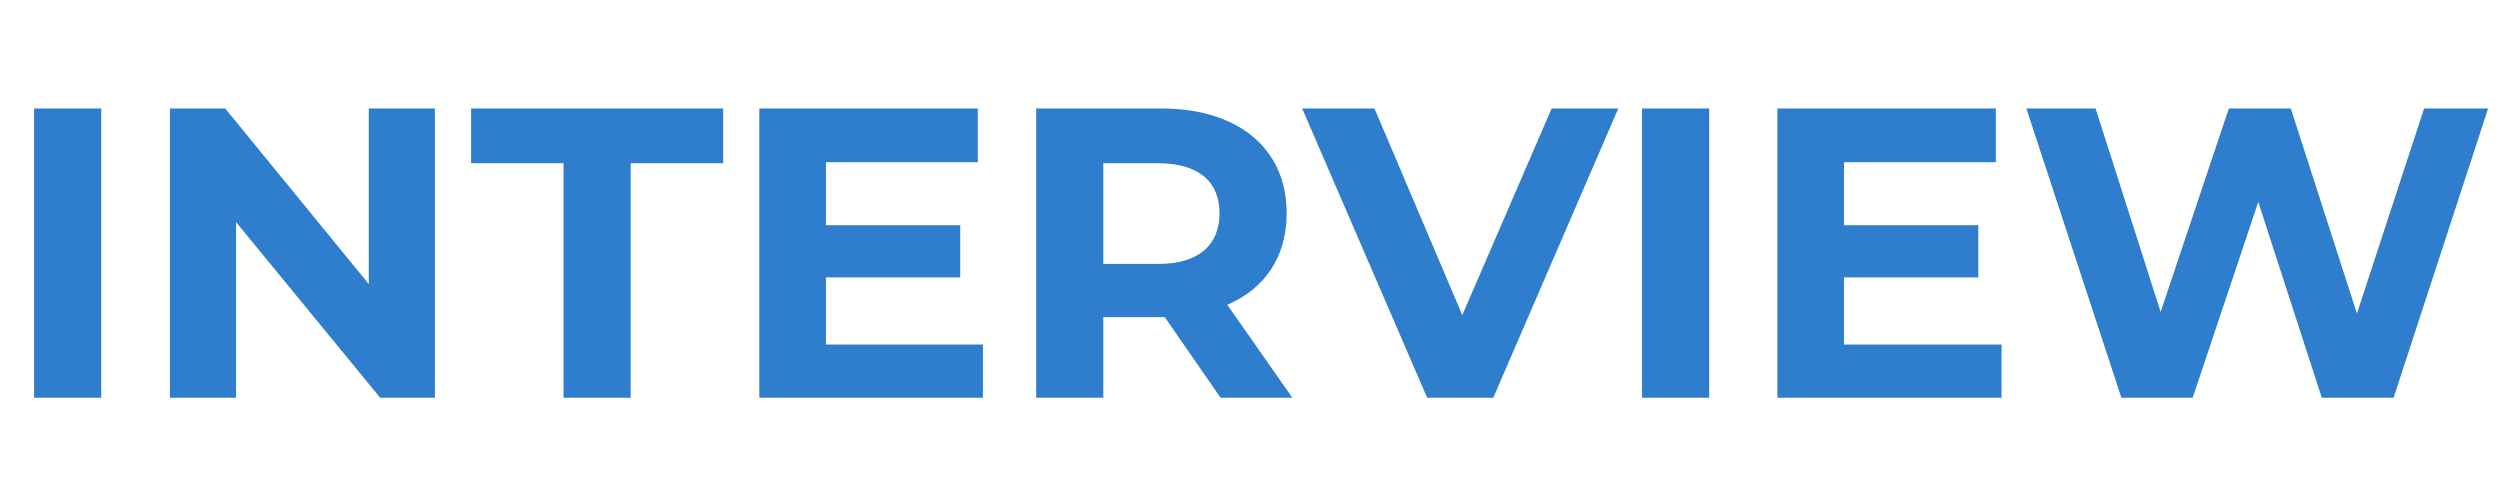 <?xml version="1.0" encoding="utf-8"?>
<!-- Generator: Adobe Illustrator 28.1.0, SVG Export Plug-In . SVG Version: 6.00 Build 0)  -->
<svg version="1.1" id="レイヤー_1" xmlns="http://www.w3.org/2000/svg" xmlns:xlink="http://www.w3.org/1999/xlink" x="0px"
	 y="0px" viewBox="0 0 484 97" style="enable-background:new 0 0 484 97;" xml:space="preserve">
<style type="text/css">
	.st0{enable-background:new    ;}
	.st1{fill:#2F7DCD;}
</style>
<g id="txt_interview" transform="translate(-1522 -564)">
	<g class="st0">
		<path class="st1" d="M1528.6,585h13v56h-13V585z"/>
		<path class="st1" d="M1606.2,585v56h-10.6l-27.9-34v34h-12.8v-56h10.7l27.8,34v-34H1606.2z"/>
		<path class="st1" d="M1631.1,595.6h-17.9V585h48.8v10.6h-17.9V641h-13V595.6z"/>
		<path class="st1" d="M1712.3,630.6V641H1669v-56h42.3v10.4h-29.4v12.2h26v10.1h-26v13H1712.3z"/>
		<path class="st1" d="M1758.3,641l-10.8-15.6h-0.6h-11.3V641h-13v-56h24.2c15,0,24.3,7.8,24.3,20.3c0,8.4-4.2,14.6-11.5,17.7
			l12.6,18H1758.3z M1746.2,595.6h-10.6v19.5h10.6c7.9,0,11.9-3.7,11.9-9.8C1758.1,599.2,1754.1,595.6,1746.2,595.6z"/>
		<path class="st1" d="M1835.3,585l-24.2,56h-12.8l-24.2-56h14l17,40l17.3-40H1835.3z"/>
		<path class="st1" d="M1839.9,585h13v56h-13V585z"/>
		<path class="st1" d="M1909.5,630.6V641h-43.4v-56h42.3v10.4H1879v12.2h26v10.1h-26v13H1909.5z"/>
		<path class="st1" d="M2003.7,585l-18.3,56h-13.9l-12.3-37.9l-12.7,37.9h-13.8l-18.4-56h13.4l12.6,39.4l13.2-39.4h12l12.8,39.7
			l13-39.7H2003.7z"/>
	</g>
</g>
</svg>
